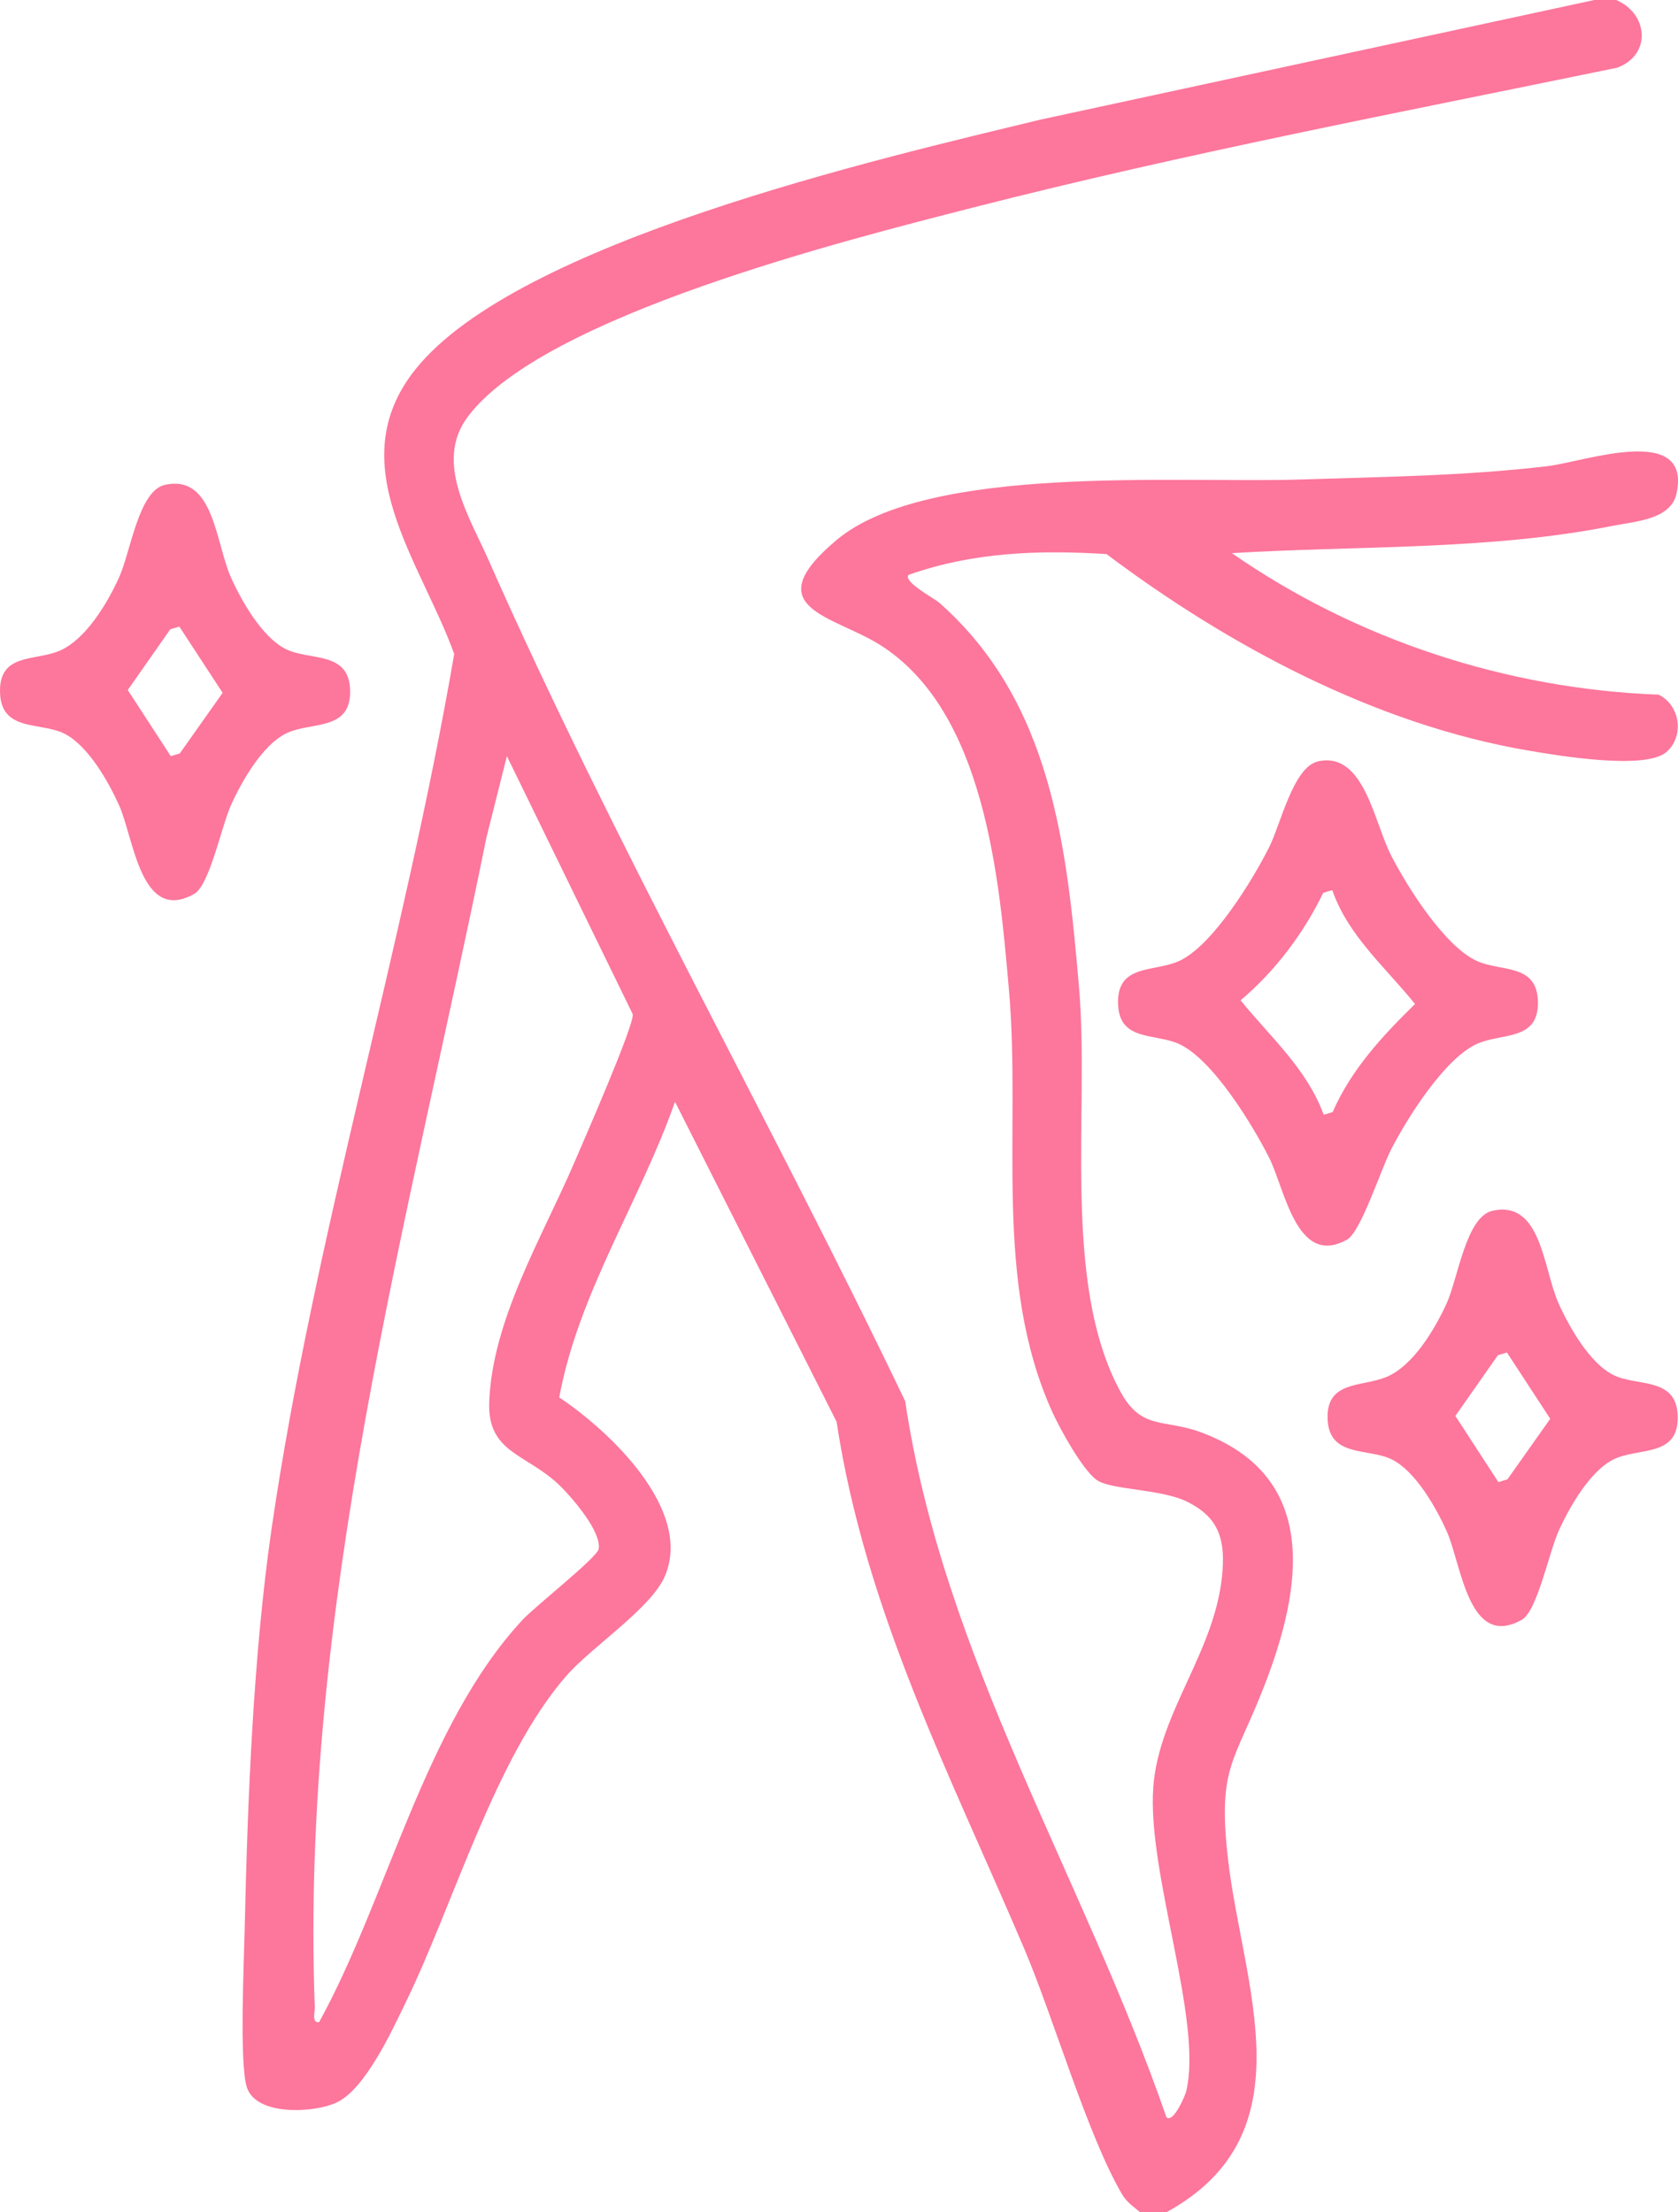 <svg xmlns="http://www.w3.org/2000/svg" fill="none" viewBox="0 0 22 29" height="29" width="22">
<g clip-path="url(#clip0_63_1340)">
<path fill="#FD769C" d="M21.189 0C21.611 0.178 21.657 0.72 21.201 0.888C18.378 1.47 15.54 2.009 12.748 2.723C11.118 3.141 7.116 4.142 6.131 5.466C5.692 6.056 6.152 6.767 6.407 7.345C8.053 11.068 10.109 14.693 11.868 18.368C12.367 21.724 14.2 24.594 15.293 27.754C15.386 27.838 15.542 27.458 15.552 27.416C15.775 26.483 15.036 24.556 15.121 23.422C15.197 22.425 15.957 21.626 16.029 20.582C16.058 20.162 15.969 19.889 15.572 19.689C15.223 19.513 14.565 19.535 14.377 19.399C14.189 19.263 13.893 18.724 13.794 18.503C13.019 16.786 13.387 14.828 13.23 13C13.102 11.509 12.913 9.315 11.532 8.45C10.919 8.067 9.905 7.97 10.968 7.079C12.168 6.074 15.443 6.337 17.037 6.286C18.141 6.25 19.192 6.24 20.294 6.11C20.772 6.053 22.186 5.539 21.98 6.473C21.905 6.813 21.431 6.835 21.143 6.893C19.529 7.216 17.791 7.151 16.151 7.251C17.78 8.383 19.747 9.031 21.747 9.106C22.029 9.247 22.087 9.648 21.849 9.857C21.574 10.099 20.424 9.905 20.034 9.838C18.034 9.498 16.103 8.462 14.507 7.263C13.615 7.208 12.76 7.237 11.914 7.535C11.831 7.623 12.248 7.842 12.316 7.902C13.784 9.199 13.987 11.077 14.147 12.944C14.287 14.57 13.913 16.813 14.689 18.241C14.968 18.754 15.255 18.593 15.75 18.777C17.31 19.358 17.072 20.818 16.58 22.089C16.183 23.114 15.96 23.155 16.101 24.377C16.291 26.024 17.175 27.968 15.292 29H14.949C14.854 28.918 14.774 28.872 14.707 28.757C14.252 27.974 13.817 26.459 13.429 25.546C12.461 23.268 11.348 21.132 10.968 18.636L8.85 14.443C8.39 15.751 7.587 16.942 7.332 18.318C7.993 18.759 9.085 19.79 8.719 20.657C8.54 21.083 7.755 21.587 7.418 21.976C6.492 23.046 5.952 24.947 5.321 26.245C5.14 26.618 4.792 27.38 4.417 27.559C4.12 27.7 3.357 27.741 3.236 27.36C3.137 27.048 3.199 25.708 3.208 25.287C3.245 23.615 3.321 21.685 3.562 20.03C4.117 16.228 5.302 12.373 5.955 8.573C5.517 7.356 4.459 6.081 5.445 4.844C6.778 3.17 11.541 2.076 13.642 1.568L20.903 0H21.189ZM4.184 26.507C5.083 24.873 5.567 22.621 6.846 21.239C7.015 21.055 7.834 20.416 7.85 20.302C7.883 20.078 7.517 19.651 7.356 19.49C6.921 19.054 6.388 19.061 6.414 18.377C6.456 17.293 7.111 16.216 7.532 15.234C7.649 14.961 8.316 13.44 8.296 13.295L6.646 9.912L6.378 10.977C5.349 16.052 3.933 21.079 4.127 26.31C4.13 26.379 4.084 26.521 4.184 26.507Z"></path>
<path fill="#FD769C" d="M17.281 9.98C17.886 9.849 18.012 10.774 18.24 11.216C18.451 11.626 18.938 12.403 19.363 12.597C19.677 12.74 20.142 12.629 20.163 13.113C20.186 13.652 19.692 13.535 19.363 13.684C18.938 13.878 18.451 14.655 18.24 15.065C18.107 15.323 17.842 16.148 17.662 16.249C17.001 16.62 16.848 15.591 16.64 15.177C16.424 14.748 15.9 13.886 15.458 13.685C15.144 13.542 14.679 13.653 14.659 13.168C14.636 12.63 15.13 12.747 15.458 12.598C15.899 12.397 16.424 11.534 16.64 11.105C16.791 10.806 16.955 10.052 17.281 9.981V9.98ZM17.467 11.668L17.349 11.703C17.088 12.24 16.722 12.726 16.265 13.113C16.657 13.595 17.135 14.011 17.355 14.613L17.472 14.578C17.714 14.022 18.125 13.579 18.552 13.161C18.167 12.681 17.675 12.268 17.467 11.668Z"></path>
<path fill="#FD769C" d="M19.571 15.871C20.213 15.732 20.23 16.63 20.435 17.087C20.573 17.394 20.841 17.867 21.15 18.023C21.459 18.179 21.974 18.045 21.996 18.551C22.019 19.113 21.478 18.967 21.15 19.133C20.841 19.29 20.573 19.763 20.435 20.069C20.307 20.354 20.154 21.12 19.952 21.233C19.25 21.626 19.163 20.505 18.966 20.069C18.828 19.762 18.561 19.29 18.252 19.133C17.943 18.977 17.428 19.111 17.406 18.605C17.384 18.099 17.846 18.182 18.168 18.054C18.525 17.912 18.813 17.421 18.966 17.087C19.118 16.753 19.22 15.946 19.57 15.871H19.571ZM19.757 17.729L19.639 17.765L19.081 18.561L19.645 19.428L19.764 19.392L20.325 18.598L19.757 17.729V17.729Z"></path>
<path fill="#FD769C" d="M2.165 6.355C2.807 6.216 2.824 7.115 3.029 7.572C3.167 7.878 3.435 8.351 3.744 8.507C4.053 8.664 4.568 8.529 4.59 9.035C4.613 9.597 4.072 9.451 3.744 9.618C3.435 9.774 3.167 10.247 3.029 10.553C2.901 10.838 2.748 11.604 2.546 11.718C1.844 12.111 1.757 10.99 1.56 10.553C1.422 10.247 1.155 9.774 0.846 9.618C0.537 9.461 0.022 9.596 0.001 9.09C-0.022 8.563 0.441 8.666 0.763 8.538C1.12 8.396 1.408 7.906 1.56 7.572C1.713 7.238 1.815 6.431 2.164 6.355H2.165ZM2.351 8.214L2.233 8.249L1.675 9.045L2.239 9.912L2.357 9.877L2.919 9.082L2.351 8.213V8.214Z"></path>
</g>
<defs>
<clipPath id="clip0_63_1340">
<rect fill="white" height="29" width="22"></rect>
</clipPath>
</defs>
</svg>
